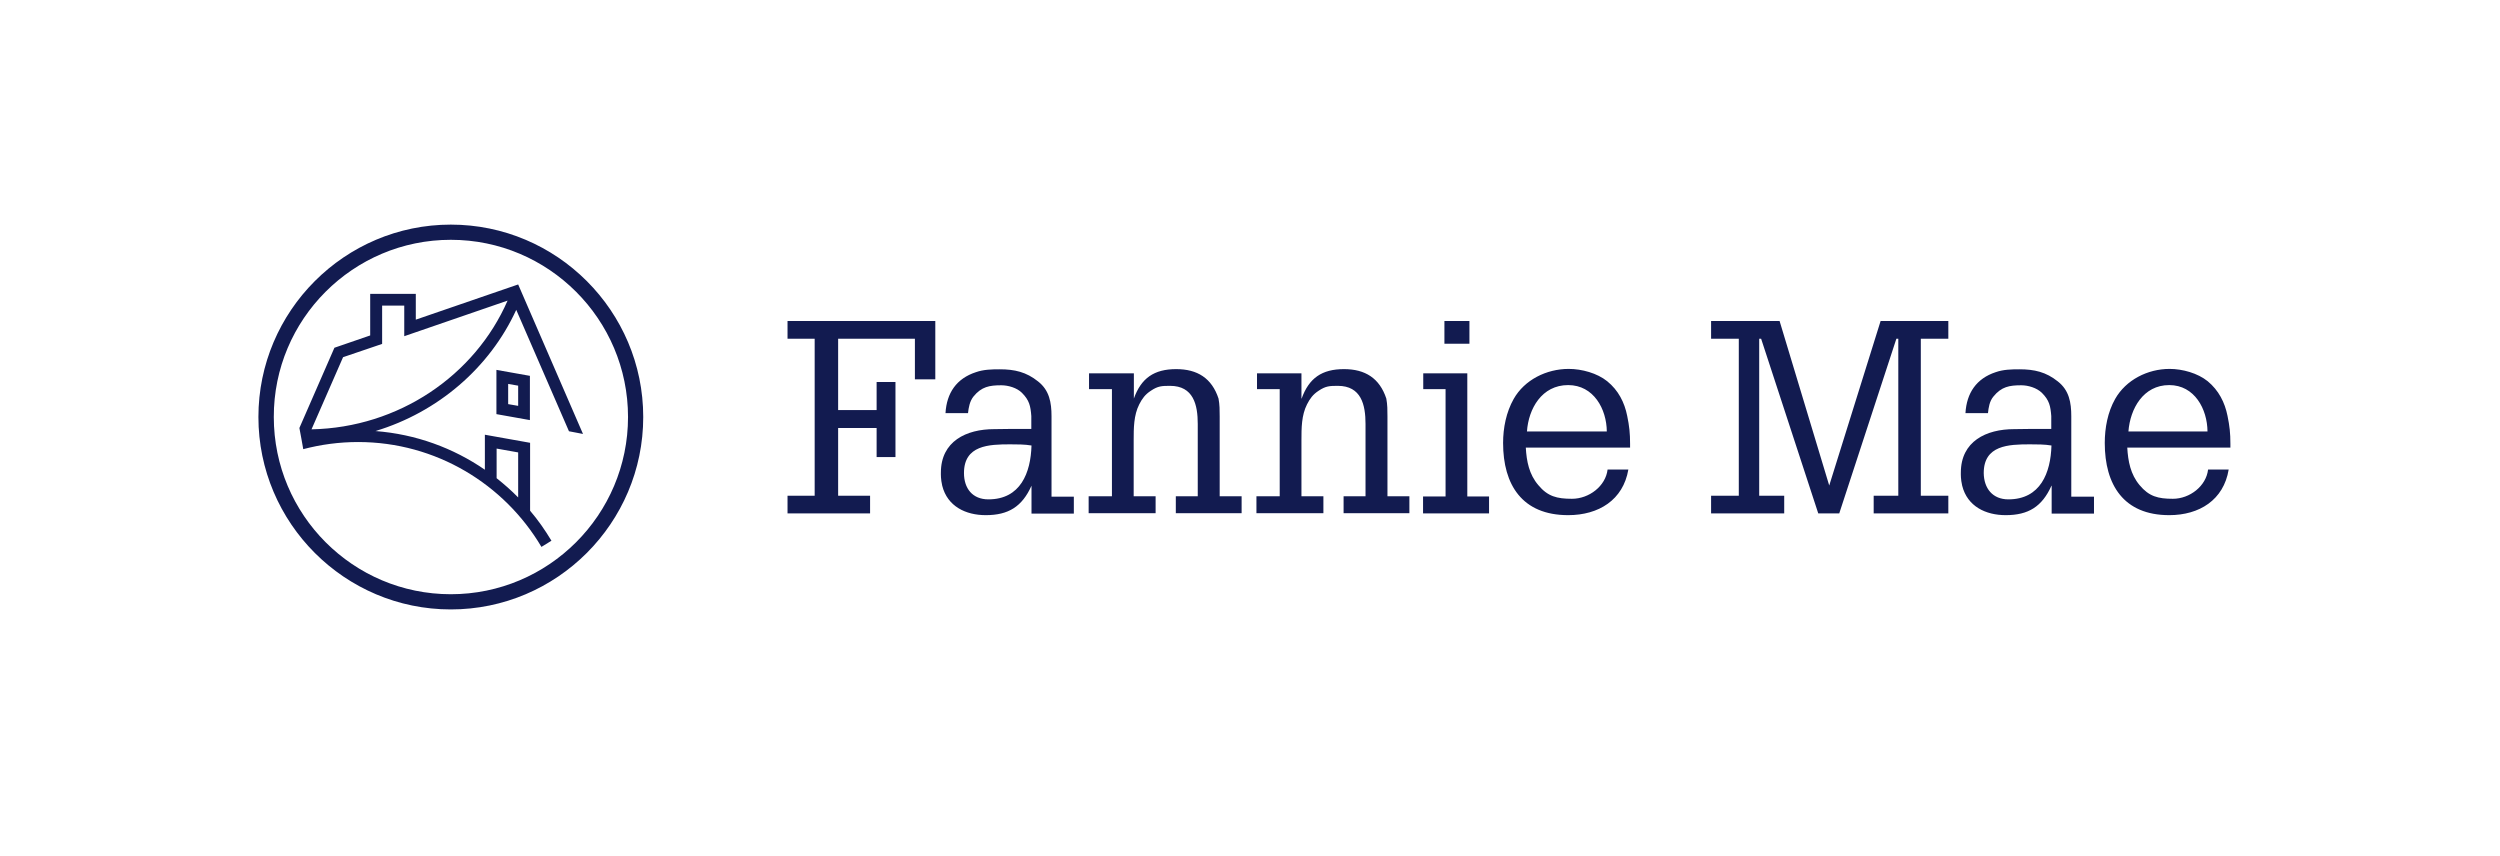 <svg width="181" height="62" viewBox="0 0 181 62" fill="none" xmlns="http://www.w3.org/2000/svg">
<path d="M57.017 37.171V35.89H58.982V24.523H57.017V23.241H67.716V27.462H66.239V24.523H60.681V29.691H63.467V27.657H64.832V33.09H63.467V30.986H60.681V35.89H62.994V37.171H57.017ZM74.681 35.165C73.999 36.684 73.01 37.297 71.366 37.297C69.931 37.297 68.594 36.67 68.217 35.165C68.106 34.678 68.12 34.371 68.12 34.218C68.12 31.947 69.959 31.07 71.979 31.07C72.341 31.07 72.717 31.056 73.079 31.056H74.667V30.122C74.612 29.398 74.528 28.98 73.985 28.437C73.622 28.075 72.996 27.894 72.494 27.894C71.644 27.894 71.059 27.991 70.474 28.715C70.21 29.05 70.126 29.509 70.084 29.913H68.454C68.538 28.451 69.248 27.406 70.655 26.946C71.213 26.751 71.784 26.737 72.383 26.737C73.455 26.737 74.305 26.932 75.155 27.615C75.977 28.256 76.13 29.147 76.13 30.136V35.959H77.746V37.185H74.681V35.165ZM71.561 36.154C73.887 36.154 74.625 34.232 74.681 32.254C74.194 32.17 73.609 32.17 73.135 32.17C71.603 32.17 69.792 32.226 69.792 34.246C69.792 35.36 70.404 36.154 71.561 36.154ZM82.092 28.855C82.621 27.378 83.555 26.724 85.157 26.724C86.689 26.724 87.734 27.378 88.221 28.855C88.305 29.301 88.305 29.705 88.305 30.15V35.931H89.893V37.157H85.129V35.931H86.717V30.694C86.717 29.314 86.41 27.935 84.711 27.935C84.112 27.935 83.833 27.949 83.332 28.284C82.9 28.562 82.691 28.869 82.482 29.273C82.078 30.067 82.078 31 82.078 31.878V35.931H83.666V37.157H78.818V35.931H80.504V28.172H78.846V27.03H82.092V28.855ZM94.239 28.855C94.769 27.378 95.702 26.724 97.304 26.724C98.836 26.724 99.881 27.378 100.369 28.855C100.452 29.301 100.452 29.705 100.452 30.15V35.931H102.04V37.157H97.276V35.931H98.864V30.694C98.864 29.314 98.558 27.935 96.858 27.935C96.259 27.935 95.981 27.949 95.479 28.284C95.047 28.562 94.838 28.869 94.629 29.273C94.225 30.067 94.225 31 94.225 31.878V35.931H95.814V37.157H90.966V35.931H92.651V28.172H91.007V27.03H94.225V28.855H94.239ZM107.807 37.171H103.029V35.945H104.659V28.172H103.043V27.03H106.233V35.945H107.807V37.171ZM106.387 24.885H104.576V23.241H106.387V24.885ZM118.018 32.407H110.468C110.524 33.396 110.705 34.343 111.374 35.123C112.056 35.945 112.725 36.112 113.811 36.112C115.051 36.112 116.249 35.193 116.389 33.995H117.893C117.517 36.196 115.748 37.297 113.533 37.297C110.204 37.297 108.824 35.096 108.824 32.073C108.824 30.986 109.047 29.844 109.591 28.883C110.371 27.504 111.959 26.709 113.575 26.709C114.522 26.709 115.636 27.016 116.361 27.601C117.169 28.256 117.614 29.133 117.809 30.109C117.963 30.847 118.018 31.376 118.018 32.129V32.407ZM116.333 31.237C116.319 29.621 115.386 27.88 113.533 27.88C111.624 27.88 110.663 29.593 110.552 31.237H116.333ZM123.883 37.171V35.89H125.889V24.523H123.883V23.241H128.842L132.436 35.151L136.156 23.241H141.059V24.523H139.067V35.89H141.059V37.171H135.654V35.89H137.437V24.523H137.298L133.161 37.171H131.642L127.505 24.523H127.366V35.89H129.177V37.171H123.883ZM148.526 35.165C147.843 36.684 146.854 37.297 145.21 37.297C143.776 37.297 142.438 36.67 142.062 35.165C141.951 34.678 141.965 34.371 141.965 34.218C141.965 31.947 143.804 31.07 145.823 31.07C146.186 31.07 146.562 31.056 146.924 31.056H148.512V30.122C148.456 29.398 148.373 28.98 147.829 28.437C147.453 28.075 146.84 27.894 146.339 27.894C145.489 27.894 144.904 27.991 144.319 28.715C144.04 29.05 143.971 29.509 143.929 29.913H142.299C142.383 28.451 143.093 27.406 144.486 26.946C145.043 26.751 145.614 26.737 146.213 26.737C147.286 26.737 148.136 26.932 148.986 27.615C149.808 28.256 149.961 29.147 149.961 30.136V35.959H151.605V37.185H148.54V35.165H148.526ZM145.406 36.154C147.732 36.154 148.47 34.232 148.526 32.254C148.038 32.17 147.453 32.17 146.966 32.17C145.433 32.17 143.622 32.226 143.622 34.246C143.636 35.36 144.263 36.154 145.406 36.154ZM161.495 32.407H154.014C154.07 33.396 154.251 34.343 154.906 35.123C155.589 35.945 156.243 36.112 157.316 36.112C158.542 36.112 159.726 35.193 159.865 33.995H161.356C160.994 36.196 159.238 37.297 157.051 37.297C153.75 37.297 152.385 35.096 152.385 32.073C152.385 30.986 152.594 29.844 153.137 28.883C153.917 27.504 155.491 26.709 157.079 26.709C158.012 26.709 159.113 27.016 159.837 27.601C160.631 28.256 161.077 29.133 161.272 30.109C161.425 30.847 161.481 31.376 161.481 32.129V32.407H161.495ZM159.823 31.237C159.809 29.621 158.89 27.88 157.051 27.88C155.171 27.88 154.223 29.593 154.098 31.237H159.823Z" fill="#121B50"/>
<path d="M32.639 17.362C39.716 17.362 45.469 23.116 45.469 30.192C45.469 37.269 39.716 43.022 32.639 43.022C25.563 43.022 19.823 37.269 19.823 30.192C19.809 23.116 25.563 17.362 32.639 17.362ZM32.639 16.262C24.964 16.262 18.709 22.517 18.709 30.192C18.709 37.868 24.964 44.123 32.639 44.123C40.315 44.123 46.57 37.868 46.57 30.192C46.57 22.517 40.315 16.262 32.639 16.262ZM37.515 20.594L30.104 23.143V21.277H26.802V24.286L24.212 25.177L21.676 30.986C21.704 31.084 21.955 32.519 21.955 32.519C23.222 32.184 24.56 32.003 25.925 32.003C31.567 32.003 36.512 35.054 39.2 39.595L39.925 39.149C39.465 38.383 38.95 37.645 38.379 36.976V32.059L35.105 31.474V34.009C32.82 32.435 30.104 31.432 27.179 31.209C31.706 29.844 35.453 26.626 37.376 22.433L41.193 31.223L42.209 31.418L37.515 20.594ZM35.955 32.477L37.515 32.755V36.015C37.027 35.514 36.498 35.054 35.955 34.622V32.477ZM22.554 31.084L24.838 25.86L27.666 24.899V22.127H29.268V24.341L36.749 21.764C34.381 27.197 28.85 30.958 22.554 31.084ZM36.791 27.796L37.515 27.922V29.384L36.791 29.259V27.796ZM35.941 26.779V29.983L38.365 30.415V27.211L35.941 26.779Z" fill="#121B50"/>
</svg>
